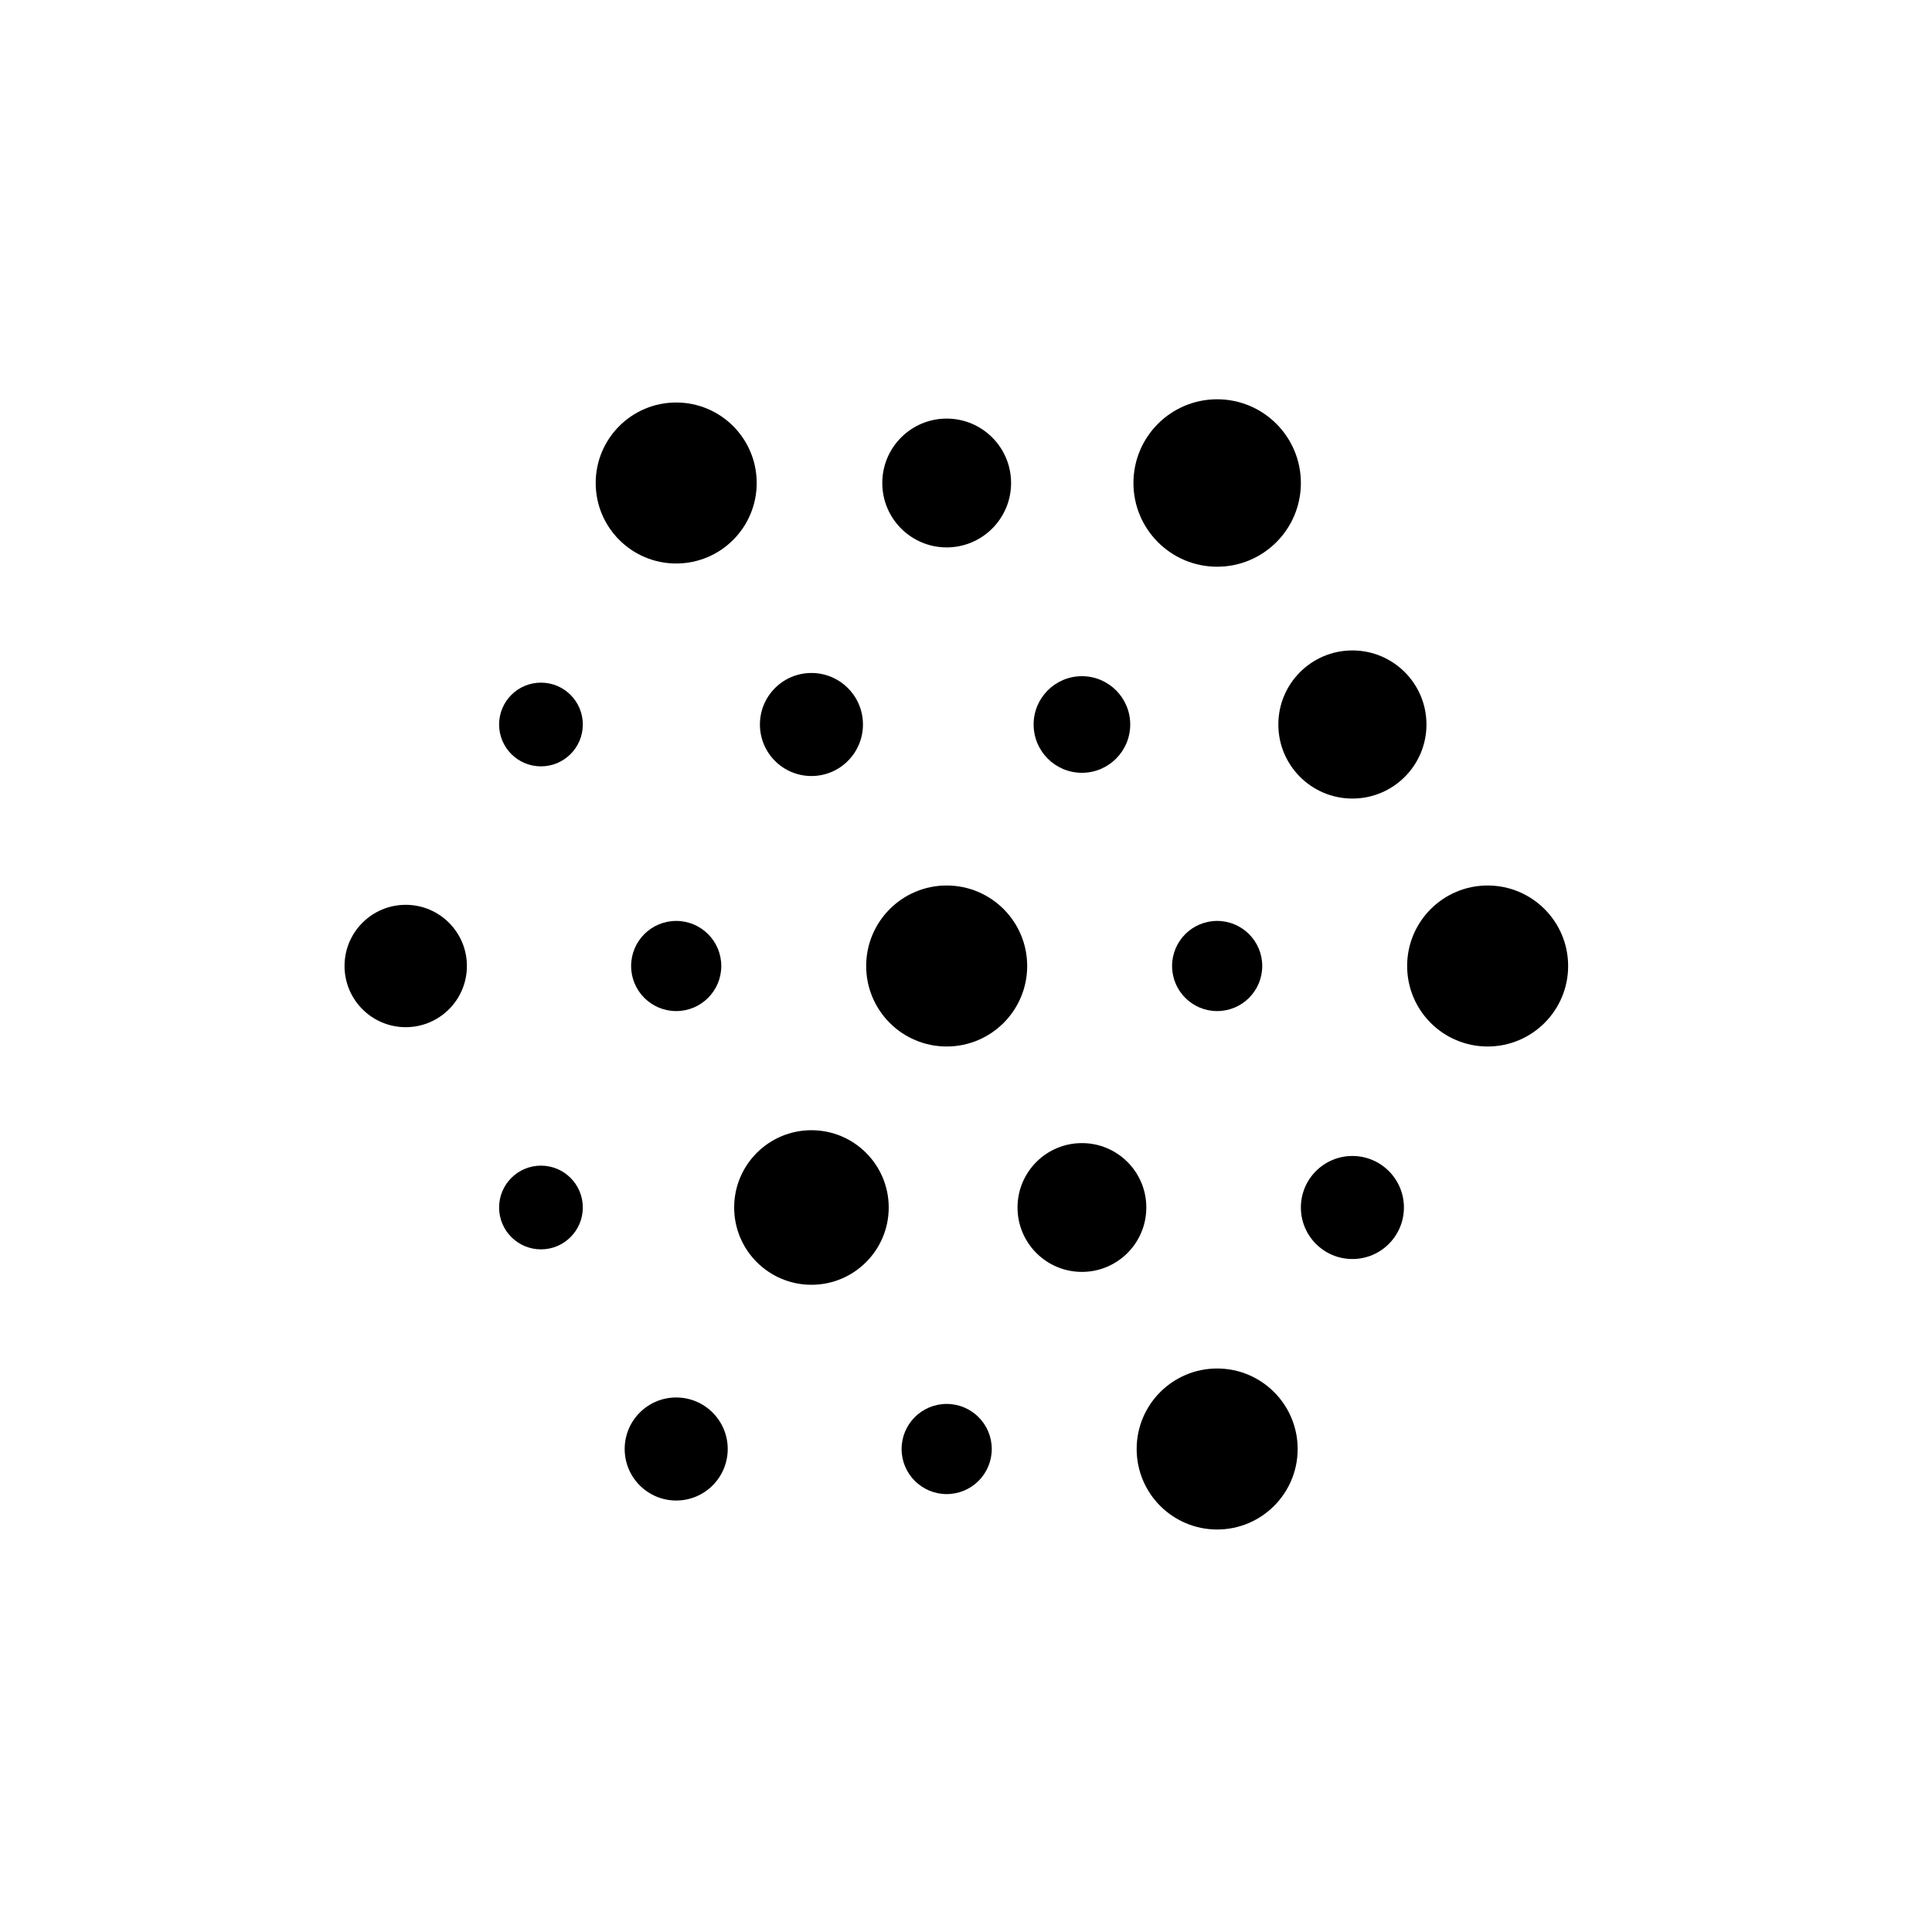 <svg xmlns="http://www.w3.org/2000/svg" width="600" height="600" style="background:#000000;font-family:sans-serif;fill:#fafafa;font-size:32"><circle cx="210" cy="150" r="25" fill="hsla(113, 88%, 56%, 1)" ><animate attributeName="r" dur="3.9" repeatCount="indefinite" calcMode="paced" values="25; 27; 12; 25" /></circle><circle cx="294" cy="150" r="20" fill="hsla(113, 88%, 56%, 1)" ><animate attributeName="r" dur="3.2" repeatCount="indefinite" calcMode="paced" values="20; 27; 12; 20" /></circle><circle cx="378" cy="150" r="26" fill="hsla(113, 88%, 56%, 1)" ><animate attributeName="r" dur="4.6" repeatCount="indefinite" calcMode="paced" values="26; 27; 12; 26" /></circle><circle cx="168" cy="225" r="13" fill="hsla(113, 88%, 56%, 1)" ><animate attributeName="r" dur="3.3" repeatCount="indefinite" calcMode="paced" values="13; 27; 12; 13" /></circle><circle cx="252" cy="225" r="16" fill="hsla(113, 88%, 56%, 1)" ><animate attributeName="r" dur="3.1" repeatCount="indefinite" calcMode="paced" values="16; 27; 12; 16" /></circle><circle cx="336" cy="225" r="15" fill="hsla(113, 88%, 56%, 1)" ><animate attributeName="r" dur="3.2" repeatCount="indefinite" calcMode="paced" values="15; 27; 12; 15" /></circle><circle cx="420" cy="225" r="23" fill="hsla(113, 88%, 56%, 1)" ><animate attributeName="r" dur="3.0" repeatCount="indefinite" calcMode="paced" values="23; 27; 12; 23" /></circle><circle cx="126" cy="300" r="19" fill="hsla(113, 88%, 56%, 1)" ><animate attributeName="r" dur="5.1" repeatCount="indefinite" calcMode="paced" values="19; 27; 12; 19" /></circle><circle cx="210" cy="300" r="14" fill="hsla(113, 88%, 56%, 1)" ><animate attributeName="r" dur="3.9" repeatCount="indefinite" calcMode="paced" values="14; 27; 12; 14" /></circle><circle cx="294" cy="300" r="25" fill="hsla(113, 88%, 56%, 1)" ><animate attributeName="r" dur="4.1" repeatCount="indefinite" calcMode="paced" values="25; 27; 12; 25" /></circle><circle cx="378" cy="300" r="14" fill="hsla(113, 88%, 56%, 1)" ><animate attributeName="r" dur="4.0" repeatCount="indefinite" calcMode="paced" values="14; 27; 12; 14" /></circle><circle cx="462" cy="300" r="25" fill="hsla(113, 88%, 56%, 1)" ><animate attributeName="r" dur="5.5" repeatCount="indefinite" calcMode="paced" values="25; 27; 12; 25" /></circle><circle cx="168" cy="375" r="13" fill="hsla(113, 88%, 56%, 1)" ><animate attributeName="r" dur="3.3" repeatCount="indefinite" calcMode="paced" values="13; 27; 12; 13" /></circle><circle cx="252" cy="375" r="24" fill="hsla(113, 88%, 56%, 1)" ><animate attributeName="r" dur="5.5" repeatCount="indefinite" calcMode="paced" values="24; 27; 12; 24" /></circle><circle cx="336" cy="375" r="20" fill="hsla(113, 88%, 56%, 1)" ><animate attributeName="r" dur="4.6" repeatCount="indefinite" calcMode="paced" values="20; 27; 12; 20" /></circle><circle cx="420" cy="375" r="16" fill="hsla(113, 88%, 56%, 1)" ><animate attributeName="r" dur="5.5" repeatCount="indefinite" calcMode="paced" values="16; 27; 12; 16" /></circle><circle cx="210" cy="450" r="16" fill="hsla(113, 88%, 56%, 1)" ><animate attributeName="r" dur="5.2" repeatCount="indefinite" calcMode="paced" values="16; 27; 12; 16" /></circle><circle cx="294" cy="450" r="14" fill="hsla(113, 88%, 56%, 1)" ><animate attributeName="r" dur="4.0" repeatCount="indefinite" calcMode="paced" values="14; 27; 12; 14" /></circle><circle cx="378" cy="450" r="25" fill="hsla(113, 88%, 56%, 1)" ><animate attributeName="r" dur="4.2" repeatCount="indefinite" calcMode="paced" values="25; 27; 12; 25" /></circle></svg>